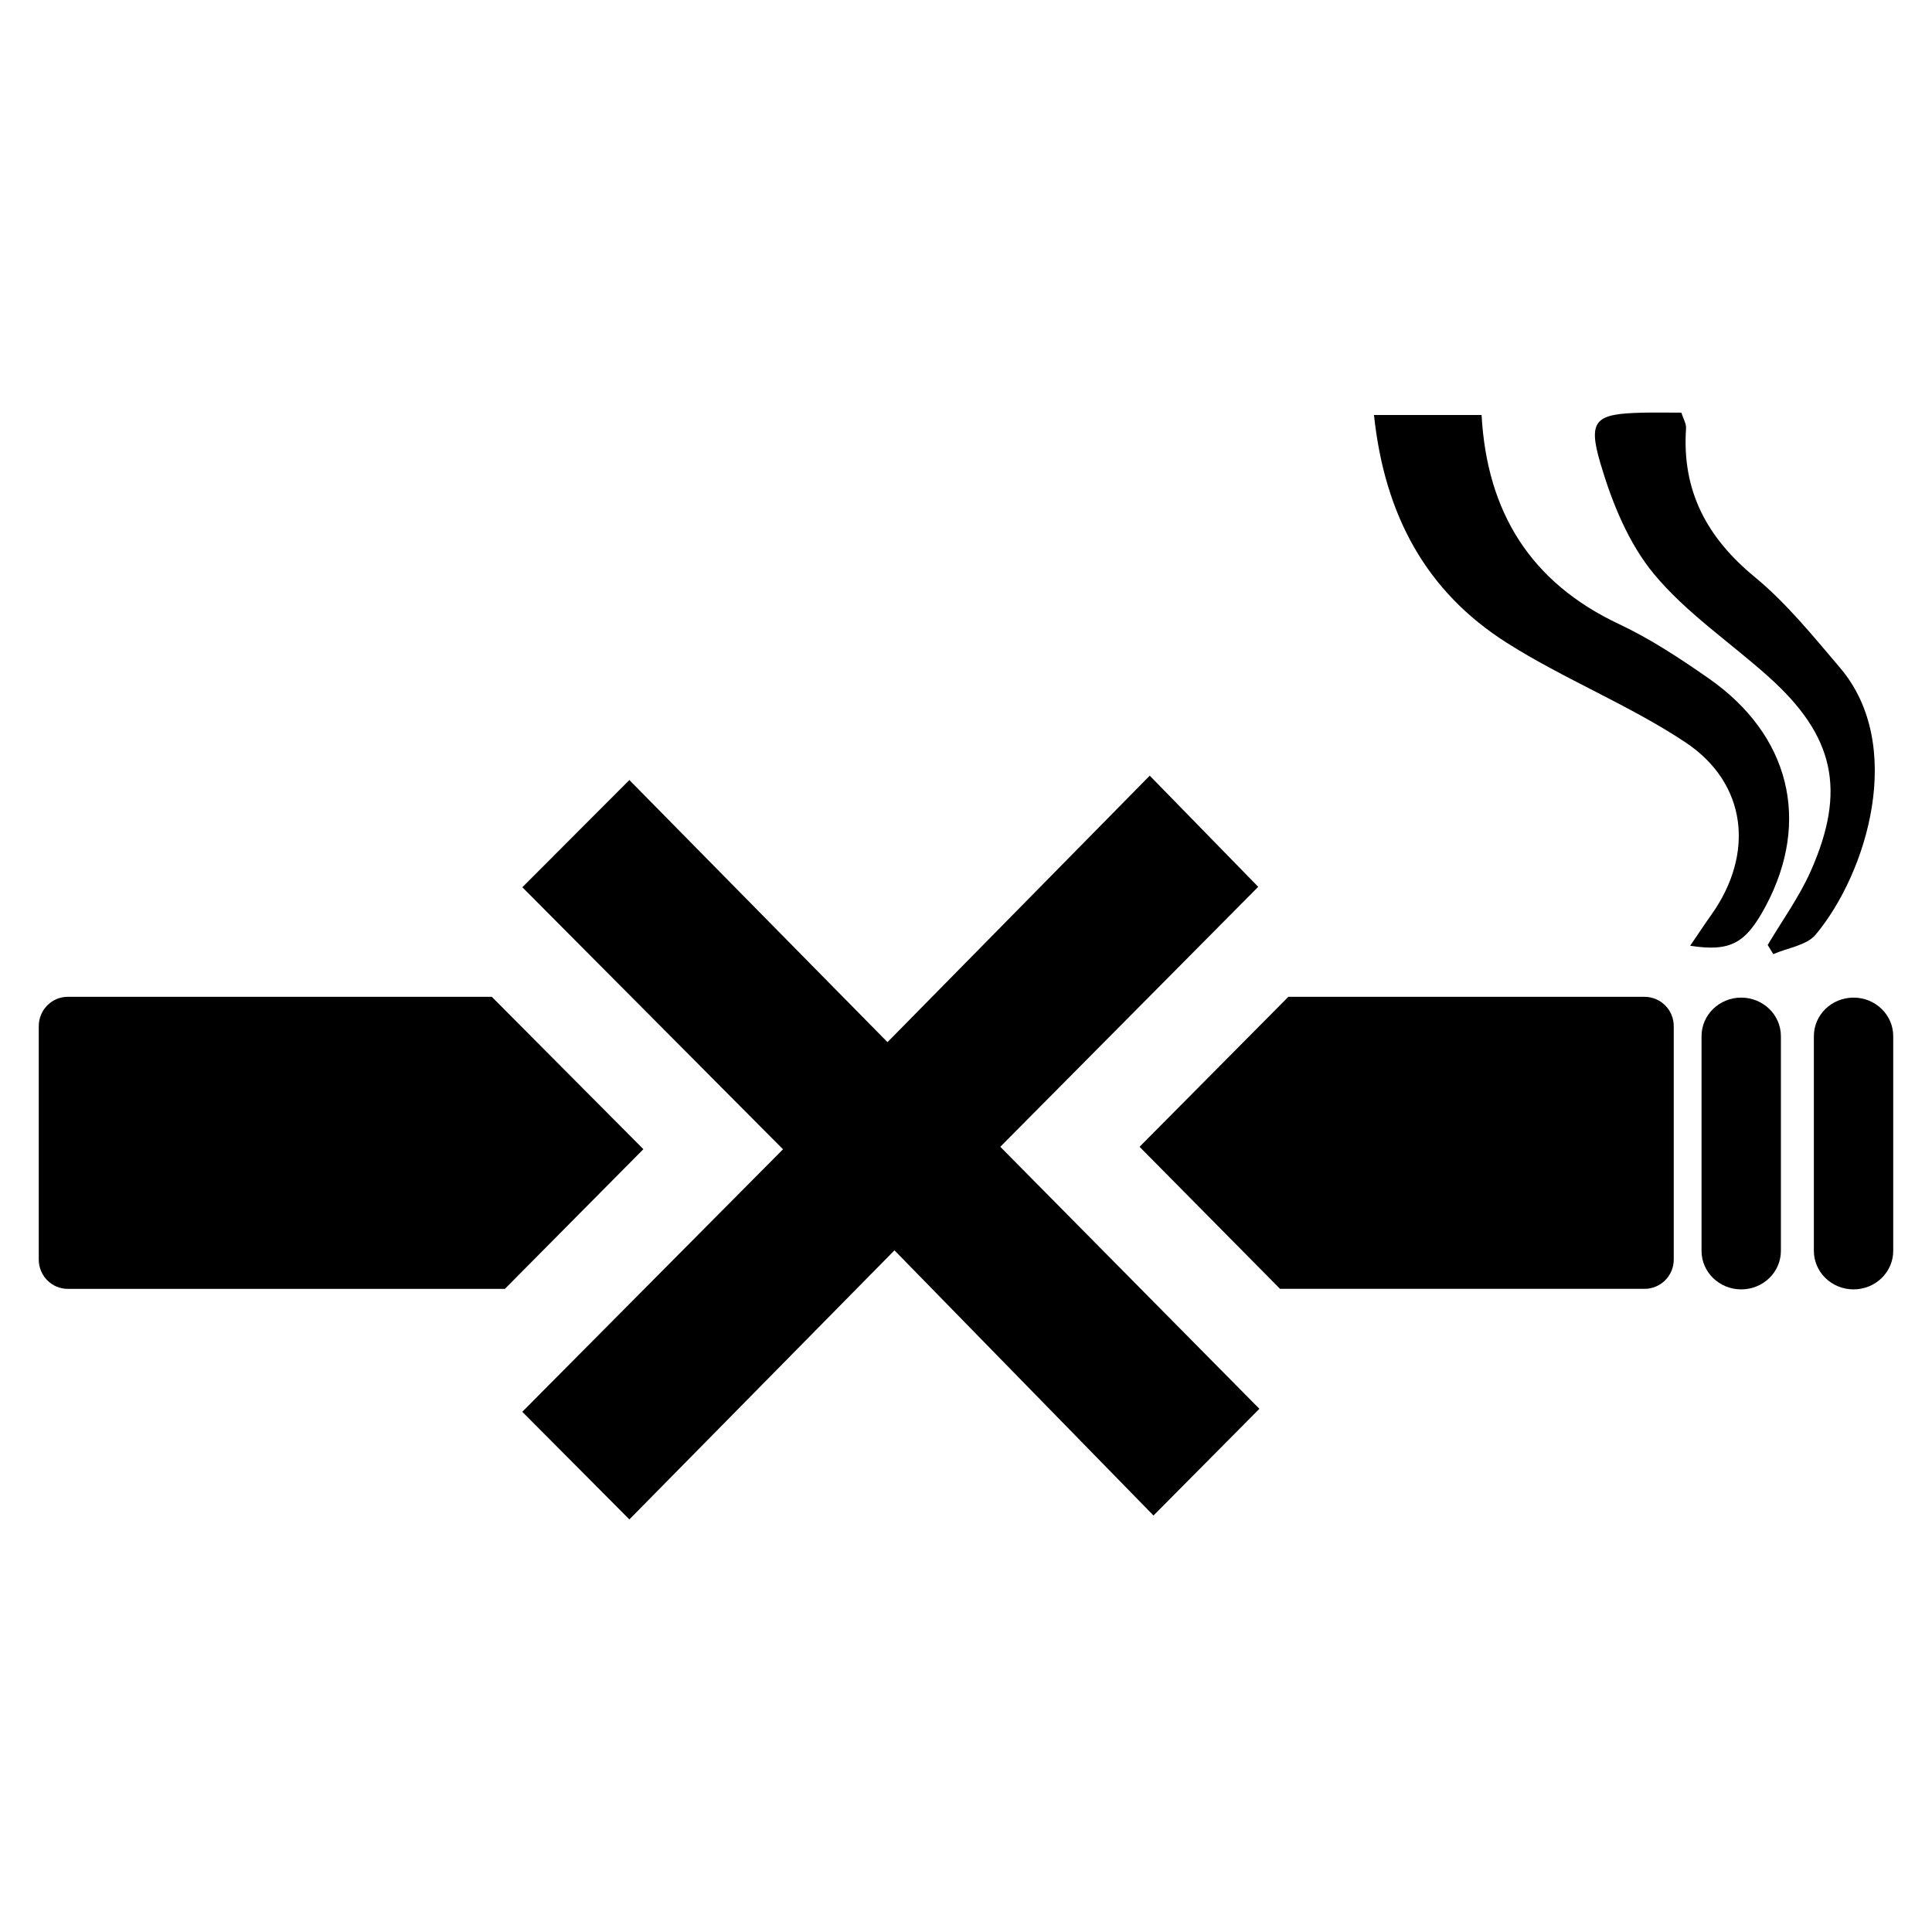 <?xml version="1.0" encoding="UTF-8"?>
<!-- Uploaded to: ICON Repo, www.iconrepo.com, Generator: ICON Repo Mixer Tools -->
<svg fill="#000000" width="800px" height="800px" version="1.1" viewBox="144 144 512 512" xmlns="http://www.w3.org/2000/svg">
 <g>
  <path d="m274.34 408.17 40.164 40.375-36.699 37.016h-115.88c-4.195 0-7.652-3.465-7.652-7.762v-61.867c0-4.297 3.465-7.762 7.652-7.762z"/>
  <path d="m587.56 415.93v61.867c0 4.297-3.465 7.762-7.762 7.762h-96.574l-37.227-37.645 39.43-39.746h94.371c4.297 0 7.762 3.465 7.762 7.762z"/>
  <path d="m508.12 253.98h28.512c1.434 25.812 13.035 44.406 36.441 55.418 8.305 3.906 16.105 9.062 23.672 14.328 21.578 15.004 27.184 37.855 15.215 60.34-5.281 9.91-9.273 12.234-20.051 10.57 2.117-3.102 3.84-5.715 5.652-8.266 11.438-16.113 9.469-34.785-6.957-45.68-15.012-9.957-32.133-16.703-47.359-26.387-21.176-13.461-32.301-33.598-35.125-60.324z"/>
  <path d="m612.46 394.43c3.832-6.488 8.336-12.676 11.375-19.516 9.566-21.5 6.297-35.938-11.164-51.578-10.148-9.102-21.805-16.887-30.387-27.254-6.746-8.148-11.117-18.965-14.16-29.293-3.418-11.594-1.258-13.129 11.125-13.422 3.305-0.078 6.621-0.008 10.328-0.008 0.48 1.551 1.332 2.906 1.242 4.195-1.125 16.484 5.488 28.898 18.207 39.359 8.422 6.934 15.461 15.664 22.594 24.043 17.406 20.438 7.25 54.262-6.422 70.707-2.387 2.867-7.438 3.519-11.258 5.188-0.48-0.809-0.977-1.613-1.48-2.422z"/>
  <path d="m605.44 485.7c-5.809 0-10.516-4.574-10.516-10.219v-56.883c0-5.644 4.707-10.219 10.516-10.219s10.516 4.574 10.516 10.219v56.883c0.004 5.644-4.703 10.219-10.516 10.219z"/>
  <path d="m635.21 485.7c-5.809 0-10.516-4.574-10.516-10.219v-56.883c0-5.644 4.707-10.219 10.516-10.219 5.809 0 10.516 4.574 10.516 10.219v56.883c0 5.644-4.707 10.219-10.516 10.219z"/>
  <path d="m310.79 546.66c-10.258-10.312-19.293-19.398-28.379-28.52 23.059-23.215 46.168-46.484 69.094-69.566-23.277-23.402-46.336-46.578-69.078-69.445 9.5-9.516 18.703-18.734 28.363-28.41 22.508 22.859 45.438 46.145 68.406 69.461 23.633-24.016 46.617-47.383 69.496-70.621 10.414 10.676 19.508 19.988 28.75 29.457-22.379 22.562-45.477 45.84-68.352 68.895 23.051 23.316 46.035 46.555 68.66 69.438-9.234 9.305-18.332 18.477-28.062 28.277-22.441-22.977-45.352-46.43-68.645-70.273-24.062 24.422-47.07 47.777-70.254 71.309z"/>
 </g>
</svg>